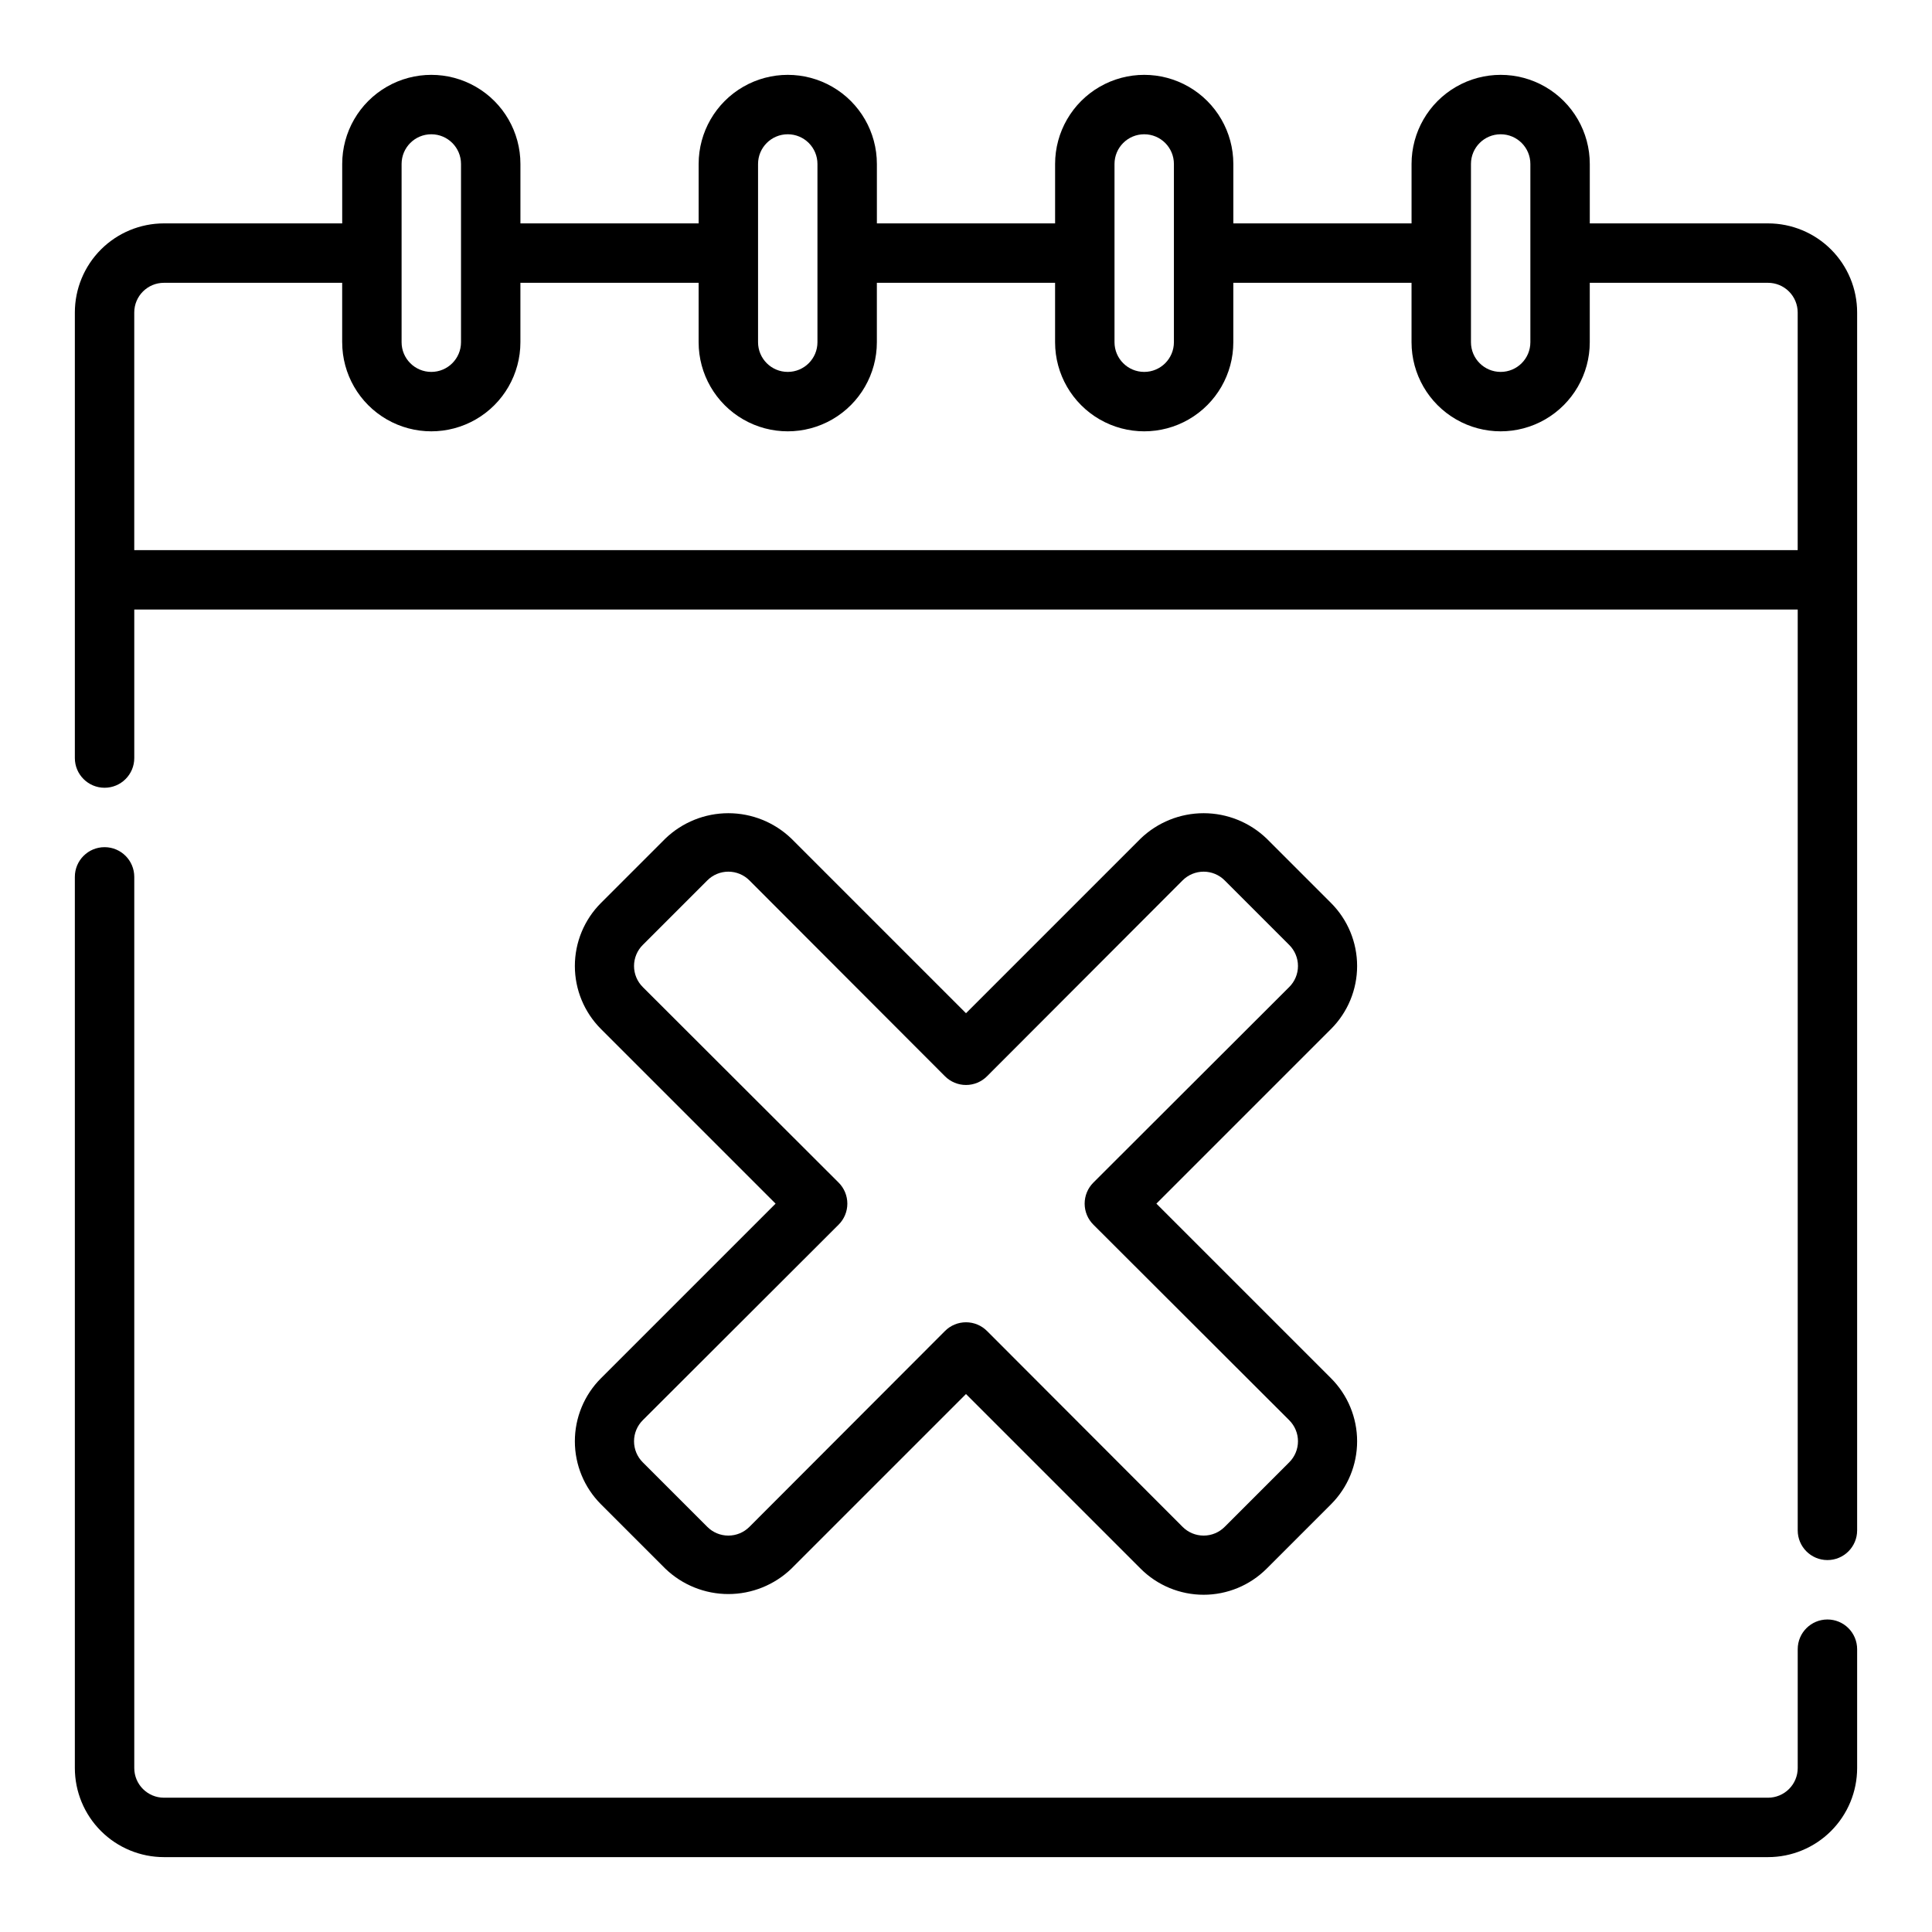<?xml version="1.0" encoding="UTF-8"?>
<!-- Uploaded to: ICON Repo, www.svgrepo.com, Generator: ICON Repo Mixer Tools -->
<svg fill="#000000" width="800px" height="800px" version="1.1" viewBox="144 144 512 512" xmlns="http://www.w3.org/2000/svg">
 <g>
  <path d="m303.25 542.64 17.082 17.082c4.488 4.309 10.469 6.719 16.691 6.719 6.219 0 12.199-2.41 16.688-6.719l46.289-46.289 46.289 46.289h-0.004c4.43 4.422 10.43 6.906 16.691 6.906 6.258 0 12.258-2.484 16.688-6.906l17.082-17.082c4.422-4.43 6.906-10.43 6.906-16.691 0-6.258-2.484-12.258-6.906-16.688l-46.289-46.285 46.289-46.289c4.422-4.43 6.906-10.43 6.906-16.688 0-6.262-2.484-12.262-6.906-16.691l-17.082-17.082c-4.488-4.309-10.469-6.719-16.688-6.719-6.223 0-12.203 2.41-16.691 6.719l-46.285 46.289-46.289-46.289c-4.488-4.309-10.469-6.719-16.688-6.719-6.223 0-12.203 2.41-16.691 6.719l-17.082 17.082c-4.422 4.43-6.906 10.43-6.906 16.691 0 6.258 2.484 12.258 6.906 16.688l46.289 46.289-46.289 46.289v-0.004c-4.422 4.43-6.906 10.43-6.906 16.688 0 6.262 2.484 12.262 6.906 16.691zm11.098-22.277 51.875-51.797 0.004-0.004c1.492-1.477 2.328-3.488 2.328-5.586 0-2.102-0.836-4.113-2.328-5.59l-51.875-51.797v-0.004c-1.492-1.477-2.328-3.488-2.328-5.586 0-2.102 0.836-4.113 2.328-5.59l17.082-17.082c1.477-1.492 3.488-2.328 5.59-2.328 2.098 0 4.109 0.836 5.59 2.328l51.797 51.875c1.477 1.492 3.488 2.328 5.59 2.328 2.098 0 4.109-0.836 5.586-2.328l51.797-51.875h0.004c1.477-1.492 3.488-2.328 5.59-2.328 2.098 0 4.109 0.836 5.586 2.328l17.082 17.082c1.492 1.477 2.332 3.488 2.332 5.59 0 2.098-0.84 4.109-2.332 5.586l-51.875 51.797v0.004c-1.492 1.477-2.328 3.488-2.328 5.59 0 2.098 0.836 4.109 2.328 5.586l51.875 51.797v0.004c1.492 1.477 2.332 3.488 2.332 5.586 0 2.102-0.84 4.113-2.332 5.59l-17.082 17.082c-1.477 1.492-3.488 2.328-5.586 2.328-2.102 0-4.113-0.836-5.59-2.328l-51.797-51.875h-0.004c-1.477-1.492-3.488-2.328-5.586-2.328-2.102 0-4.113 0.836-5.59 2.328l-51.797 51.875c-1.48 1.492-3.492 2.328-5.59 2.328-2.102 0-4.113-0.836-5.59-2.328l-17.082-17.082c-1.492-1.477-2.328-3.488-2.328-5.59 0-2.098 0.836-4.109 2.328-5.586z"/>
  <path d="m612.54 203.2h-47.23v-15.746c0-8.438-4.504-16.234-11.809-20.453-7.309-4.219-16.309-4.219-23.617 0-7.309 4.219-11.809 12.016-11.809 20.453v15.746h-47.23v-15.746c0-8.438-4.504-16.234-11.809-20.453-7.309-4.219-16.309-4.219-23.617 0-7.305 4.219-11.809 12.016-11.809 20.453v15.746h-47.23v-15.746c0-8.438-4.5-16.234-11.809-20.453-7.309-4.219-16.309-4.219-23.617 0-7.305 4.219-11.809 12.016-11.809 20.453v15.746h-47.23v-15.746c0-8.438-4.5-16.234-11.809-20.453-7.305-4.219-16.309-4.219-23.617 0-7.305 4.219-11.805 12.016-11.805 20.453v15.746h-47.234c-6.262 0-12.27 2.488-16.699 6.914-4.43 4.43-6.918 10.438-6.918 16.699v118.08c0 4.348 3.527 7.871 7.875 7.871 4.348 0 7.871-3.523 7.871-7.871v-39.359h440.83v244.03c0 4.348 3.527 7.871 7.875 7.871 4.348 0 7.871-3.523 7.871-7.871v-322.75c0-6.262-2.488-12.27-6.918-16.699-4.43-4.426-10.438-6.914-16.699-6.914zm-78.719-15.746c0-4.348 3.523-7.871 7.871-7.871 4.348 0 7.871 3.523 7.871 7.871v47.234c0 4.348-3.523 7.871-7.871 7.871-4.348 0-7.871-3.523-7.871-7.871zm-94.465 0c0-4.348 3.523-7.871 7.871-7.871 4.348 0 7.871 3.523 7.871 7.871v47.234c0 4.348-3.523 7.871-7.871 7.871-4.348 0-7.871-3.523-7.871-7.871zm-94.465 0c0-4.348 3.523-7.871 7.871-7.871s7.871 3.523 7.871 7.871v47.234c0 4.348-3.523 7.871-7.871 7.871s-7.871-3.523-7.871-7.871zm-94.465 0c0-4.348 3.523-7.871 7.871-7.871 4.348 0 7.875 3.523 7.875 7.871v47.234c0 4.348-3.527 7.871-7.875 7.871-4.348 0-7.871-3.523-7.871-7.871zm-70.848 102.34v-62.977c0-4.348 3.523-7.871 7.871-7.871h47.23v15.742l0.004 0.004c0 8.438 4.5 16.23 11.805 20.449 7.309 4.219 16.312 4.219 23.617 0 7.309-4.219 11.809-12.012 11.809-20.449v-15.746h47.23v15.746c0 8.438 4.504 16.23 11.809 20.449 7.309 4.219 16.309 4.219 23.617 0 7.309-4.219 11.809-12.012 11.809-20.449v-15.746h47.23v15.746c0 8.438 4.504 16.23 11.809 20.449 7.309 4.219 16.309 4.219 23.617 0 7.305-4.219 11.809-12.012 11.809-20.449v-15.746h47.23v15.746c0 8.438 4.5 16.23 11.809 20.449 7.309 4.219 16.309 4.219 23.617 0 7.305-4.219 11.809-12.012 11.809-20.449v-15.746h47.23c2.09 0 4.09 0.828 5.566 2.305 1.477 1.477 2.305 3.481 2.305 5.566v62.977z"/>
  <path d="m628.29 573.18c-4.348 0-7.875 3.523-7.875 7.871v31.488c0 2.09-0.828 4.09-2.305 5.566s-3.477 2.305-5.566 2.305h-425.09c-4.348 0-7.871-3.523-7.871-7.871v-236.16c0-4.348-3.523-7.871-7.871-7.871-4.348 0-7.875 3.523-7.875 7.871v236.16c0 6.262 2.488 12.27 6.918 16.699 4.43 4.43 10.438 6.918 16.699 6.918h425.09c6.262 0 12.27-2.488 16.699-6.918 4.43-4.43 6.918-10.438 6.918-16.699v-31.488c0-2.086-0.832-4.09-2.305-5.566-1.477-1.477-3.481-2.305-5.566-2.305z"/>
 </g>
</svg>